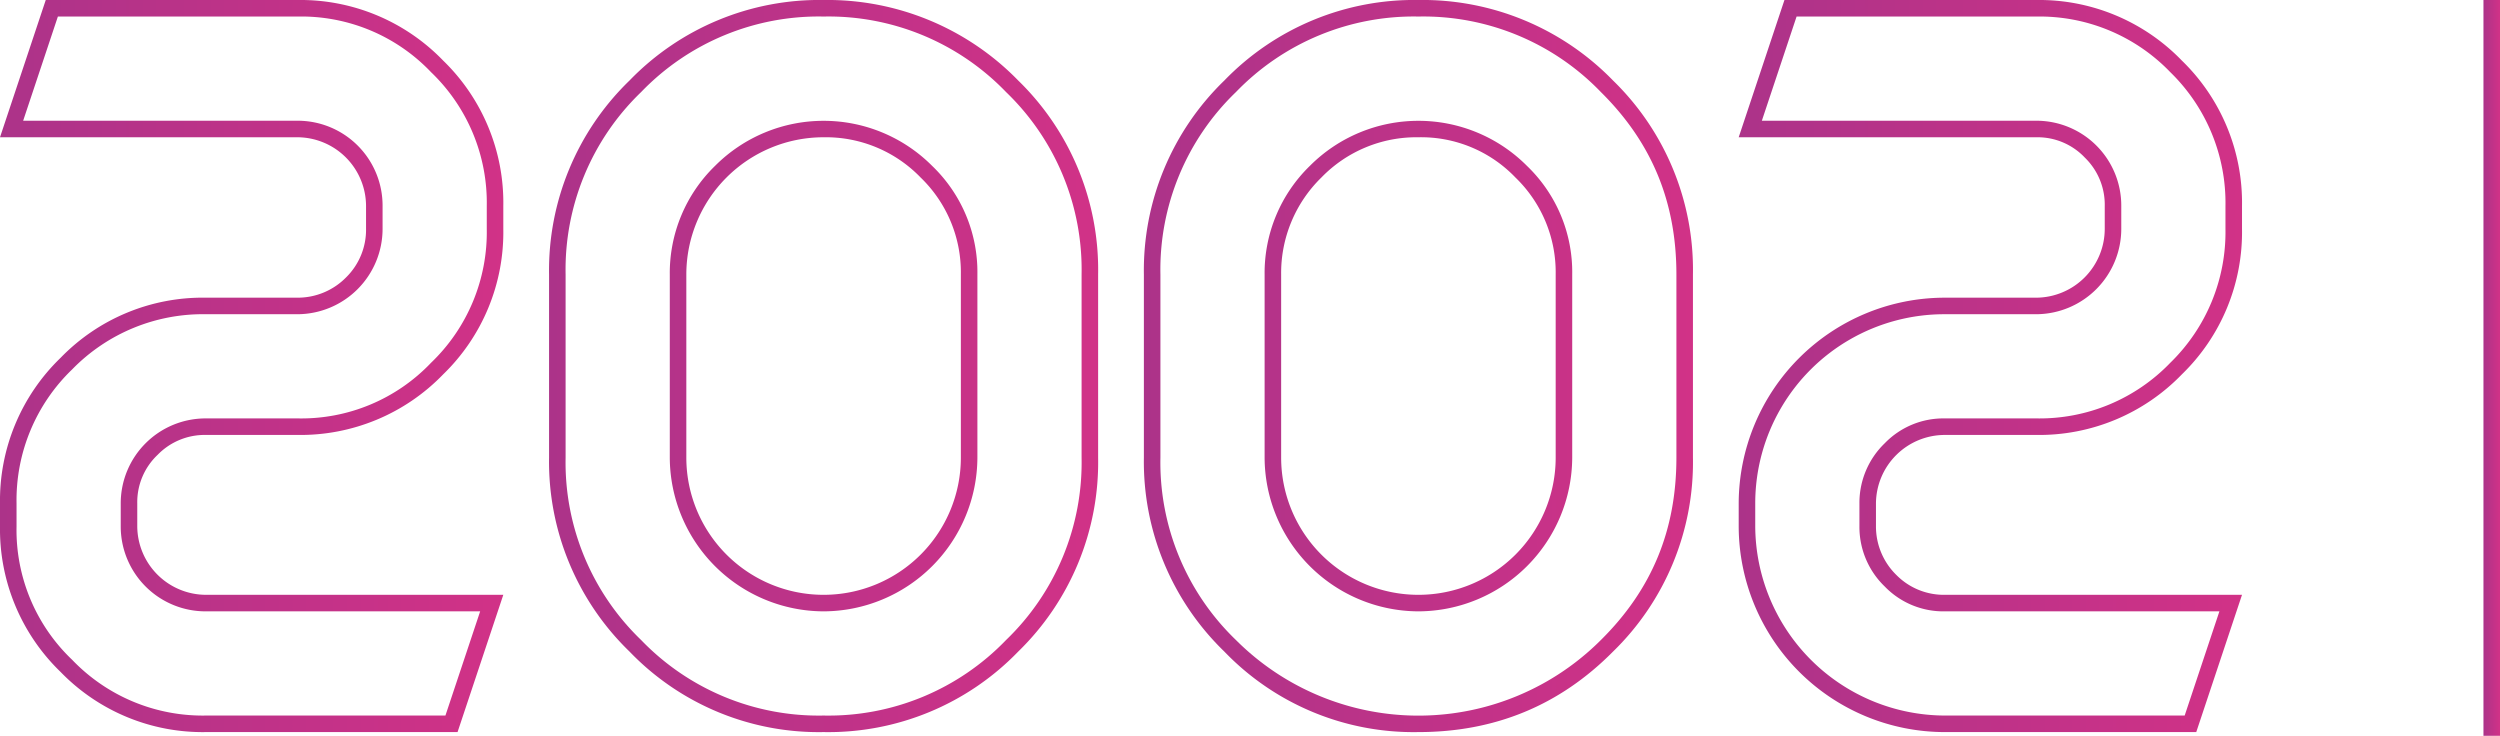 <?xml version="1.0" encoding="UTF-8"?> <svg xmlns="http://www.w3.org/2000/svg" xmlns:xlink="http://www.w3.org/1999/xlink" viewBox="0 0 453.5 133.5"><defs><style>.cls-1{fill:url(#Dégradé_sans_nom_5);}.cls-2{fill:url(#Dégradé_sans_nom_5-2);}.cls-3{fill:url(#Dégradé_sans_nom_5-3);}.cls-4{fill:url(#Dégradé_sans_nom_5-4);}.cls-5{fill:url(#Dégradé_sans_nom_5-5);}</style><linearGradient id="Dégradé_sans_nom_5" x1="450.49" y1="66.73" x2="453.5" y2="66.73" gradientUnits="userSpaceOnUse"><stop offset="0" stop-color="#ac3389"></stop><stop offset="1" stop-color="#d13287"></stop></linearGradient><linearGradient id="Dégradé_sans_nom_5-2" x1="1.5" y1="66.41" x2="92.81" y2="66.41" xlink:href="#Dégradé_sans_nom_5"></linearGradient><linearGradient id="Dégradé_sans_nom_5-3" x1="101.11" y1="66.41" x2="200.72" y2="66.41" xlink:href="#Dégradé_sans_nom_5"></linearGradient><linearGradient id="Dégradé_sans_nom_5-4" x1="209.02" y1="66.41" x2="308.63" y2="66.41" xlink:href="#Dégradé_sans_nom_5"></linearGradient><linearGradient id="Dégradé_sans_nom_5-5" x1="316.93" y1="66.41" x2="408.24" y2="66.41" xlink:href="#Dégradé_sans_nom_5"></linearGradient></defs><title>2002</title><g id="Calque_3" data-name="Calque 3"><rect class="cls-1" x="450.5" width="3" height="133.47"></rect></g><g id="Calque_5_-_copie_2" data-name="Calque 5 - copie 2"><path class="cls-2" d="M55.5,3A32.5,32.5,0,0,1,79.7,13.1,32.8,32.8,0,0,1,89.8,37.4v4.1A32.8,32.8,0,0,1,79.7,65.8,32.5,32.5,0,0,1,55.5,75.9H38.9A15.4,15.4,0,0,0,23.4,91.3v4.2a15.4,15.4,0,0,0,15.5,15.4H88.6l-6.3,18.9H38.9a32.8,32.8,0,0,1-24.3-10.1A32.5,32.5,0,0,1,4.5,95.5V91.3A32.9,32.9,0,0,1,14.6,67,33.1,33.1,0,0,1,38.9,57H55.5A15.5,15.5,0,0,0,70.9,41.5V37.4A15.4,15.4,0,0,0,55.5,21.9H5.7L12,3H55.5m0-3H9.8L1.5,24.9h54A12.5,12.5,0,0,1,67.9,37.4v4.1a12.1,12.1,0,0,1-3.6,8.8A12.3,12.3,0,0,1,55.5,54H38.9A35.9,35.9,0,0,0,12.5,64.9a36,36,0,0,0-11,26.4v4.2a36,36,0,0,0,11,26.4,35.9,35.9,0,0,0,26.4,10.9H84.5l8.3-24.9H38.9A12.5,12.5,0,0,1,26.4,95.5V91.3a11.8,11.8,0,0,1,3.7-8.8,11.9,11.9,0,0,1,8.8-3.6H55.5a36,36,0,0,0,26.4-11A35.9,35.9,0,0,0,92.8,41.5V37.4A35.9,35.9,0,0,0,81.9,11,36,36,0,0,0,55.5,0Z" transform="translate(-1.5)"></path><path class="cls-3" d="M150.9,3A44.7,44.7,0,0,1,184,16.7a44.7,44.7,0,0,1,13.7,33.1V83A44.7,44.7,0,0,1,184,116.1a44.7,44.7,0,0,1-33.1,13.7,44.7,44.7,0,0,1-33.1-13.7A44.7,44.7,0,0,1,104.1,83V49.8a44.7,44.7,0,0,1,13.7-33.1A44.7,44.7,0,0,1,150.9,3m0,107.9A28,28,0,0,0,178.8,83V49.8a26.7,26.7,0,0,0-8.2-19.7,27.8,27.8,0,0,0-39.4,0A27.1,27.1,0,0,0,123,49.8V83a28,28,0,0,0,27.9,27.9M150.9,0a47.9,47.9,0,0,0-35.2,14.6,47.9,47.9,0,0,0-14.6,35.2V83a47.9,47.9,0,0,0,14.6,35.2,47.6,47.6,0,0,0,35.2,14.6,47.9,47.9,0,0,0,35.3-14.6A47.9,47.9,0,0,0,200.7,83V49.8a47.9,47.9,0,0,0-14.5-35.2A48.3,48.3,0,0,0,150.9,0Zm0,107.9A24.9,24.9,0,0,1,126,83V49.8a24.9,24.9,0,0,1,24.9-24.9,23.9,23.9,0,0,1,17.6,7.3,23.9,23.9,0,0,1,7.3,17.6V83a24.9,24.9,0,0,1-24.9,24.9Z" transform="translate(-1.5)"></path><path class="cls-4" d="M258.8,3a44.7,44.7,0,0,1,33.1,13.7c9.3,9.2,13.7,20,13.7,33.1V83c0,13.1-4.4,23.9-13.7,33.1a46.8,46.8,0,0,1-66.2,0A44.7,44.7,0,0,1,212,83V49.8a44.7,44.7,0,0,1,13.7-33.1A44.8,44.8,0,0,1,258.8,3m0,107.9A28,28,0,0,0,286.7,83V49.8a26.7,26.7,0,0,0-8.2-19.7,27.8,27.8,0,0,0-39.4,0,27.1,27.1,0,0,0-8.2,19.7V83a28,28,0,0,0,27.9,27.9M258.8,0a47.9,47.9,0,0,0-35.2,14.6A47.9,47.9,0,0,0,209,49.8V83a47.9,47.9,0,0,0,14.6,35.2,47.6,47.6,0,0,0,35.2,14.6c13.8,0,25.6-4.8,35.3-14.6A47.9,47.9,0,0,0,308.6,83V49.8a47.9,47.9,0,0,0-14.5-35.2A48.2,48.2,0,0,0,258.8,0Zm0,107.9A24.9,24.9,0,0,1,233.9,83V49.8a24.2,24.2,0,0,1,7.3-17.6,24,24,0,0,1,17.6-7.3,23.7,23.7,0,0,1,17.6,7.3,23.9,23.9,0,0,1,7.3,17.6V83a24.9,24.9,0,0,1-24.9,24.9Z" transform="translate(-1.5)"></path><path class="cls-5" d="M370.9,3a32.9,32.9,0,0,1,24.3,10.1,33.1,33.1,0,0,1,10,24.3v4.1a33.1,33.1,0,0,1-10,24.3,32.9,32.9,0,0,1-24.3,10.1H354.3a14.8,14.8,0,0,0-10.9,4.5,15,15,0,0,0-4.6,10.9v4.2a15,15,0,0,0,4.6,10.9,14.8,14.8,0,0,0,10.9,4.5h49.8l-6.3,18.9H354.3a34.5,34.5,0,0,1-34.4-34.3V91.3A34.3,34.3,0,0,1,354.3,57h16.6a15.5,15.5,0,0,0,15.4-15.5V37.4a15.4,15.4,0,0,0-15.4-15.5H321.1L327.4,3h43.5m0-3H325.2l-8.3,24.9h54a11.8,11.8,0,0,1,8.8,3.7,11.9,11.9,0,0,1,3.6,8.8v4.1A12.5,12.5,0,0,1,370.9,54H354.3a37.4,37.4,0,0,0-37.4,37.3v4.2a37.4,37.4,0,0,0,37.4,37.3h45.6l8.3-24.9H354.3a12.1,12.1,0,0,1-8.8-3.6,12.3,12.3,0,0,1-3.7-8.8V91.3a12.5,12.5,0,0,1,12.5-12.4h16.6a36,36,0,0,0,26.4-11,35.9,35.9,0,0,0,10.9-26.4V37.4A35.9,35.9,0,0,0,397.3,11,36,36,0,0,0,370.9,0Z" transform="translate(-1.5)"></path></g></svg> 